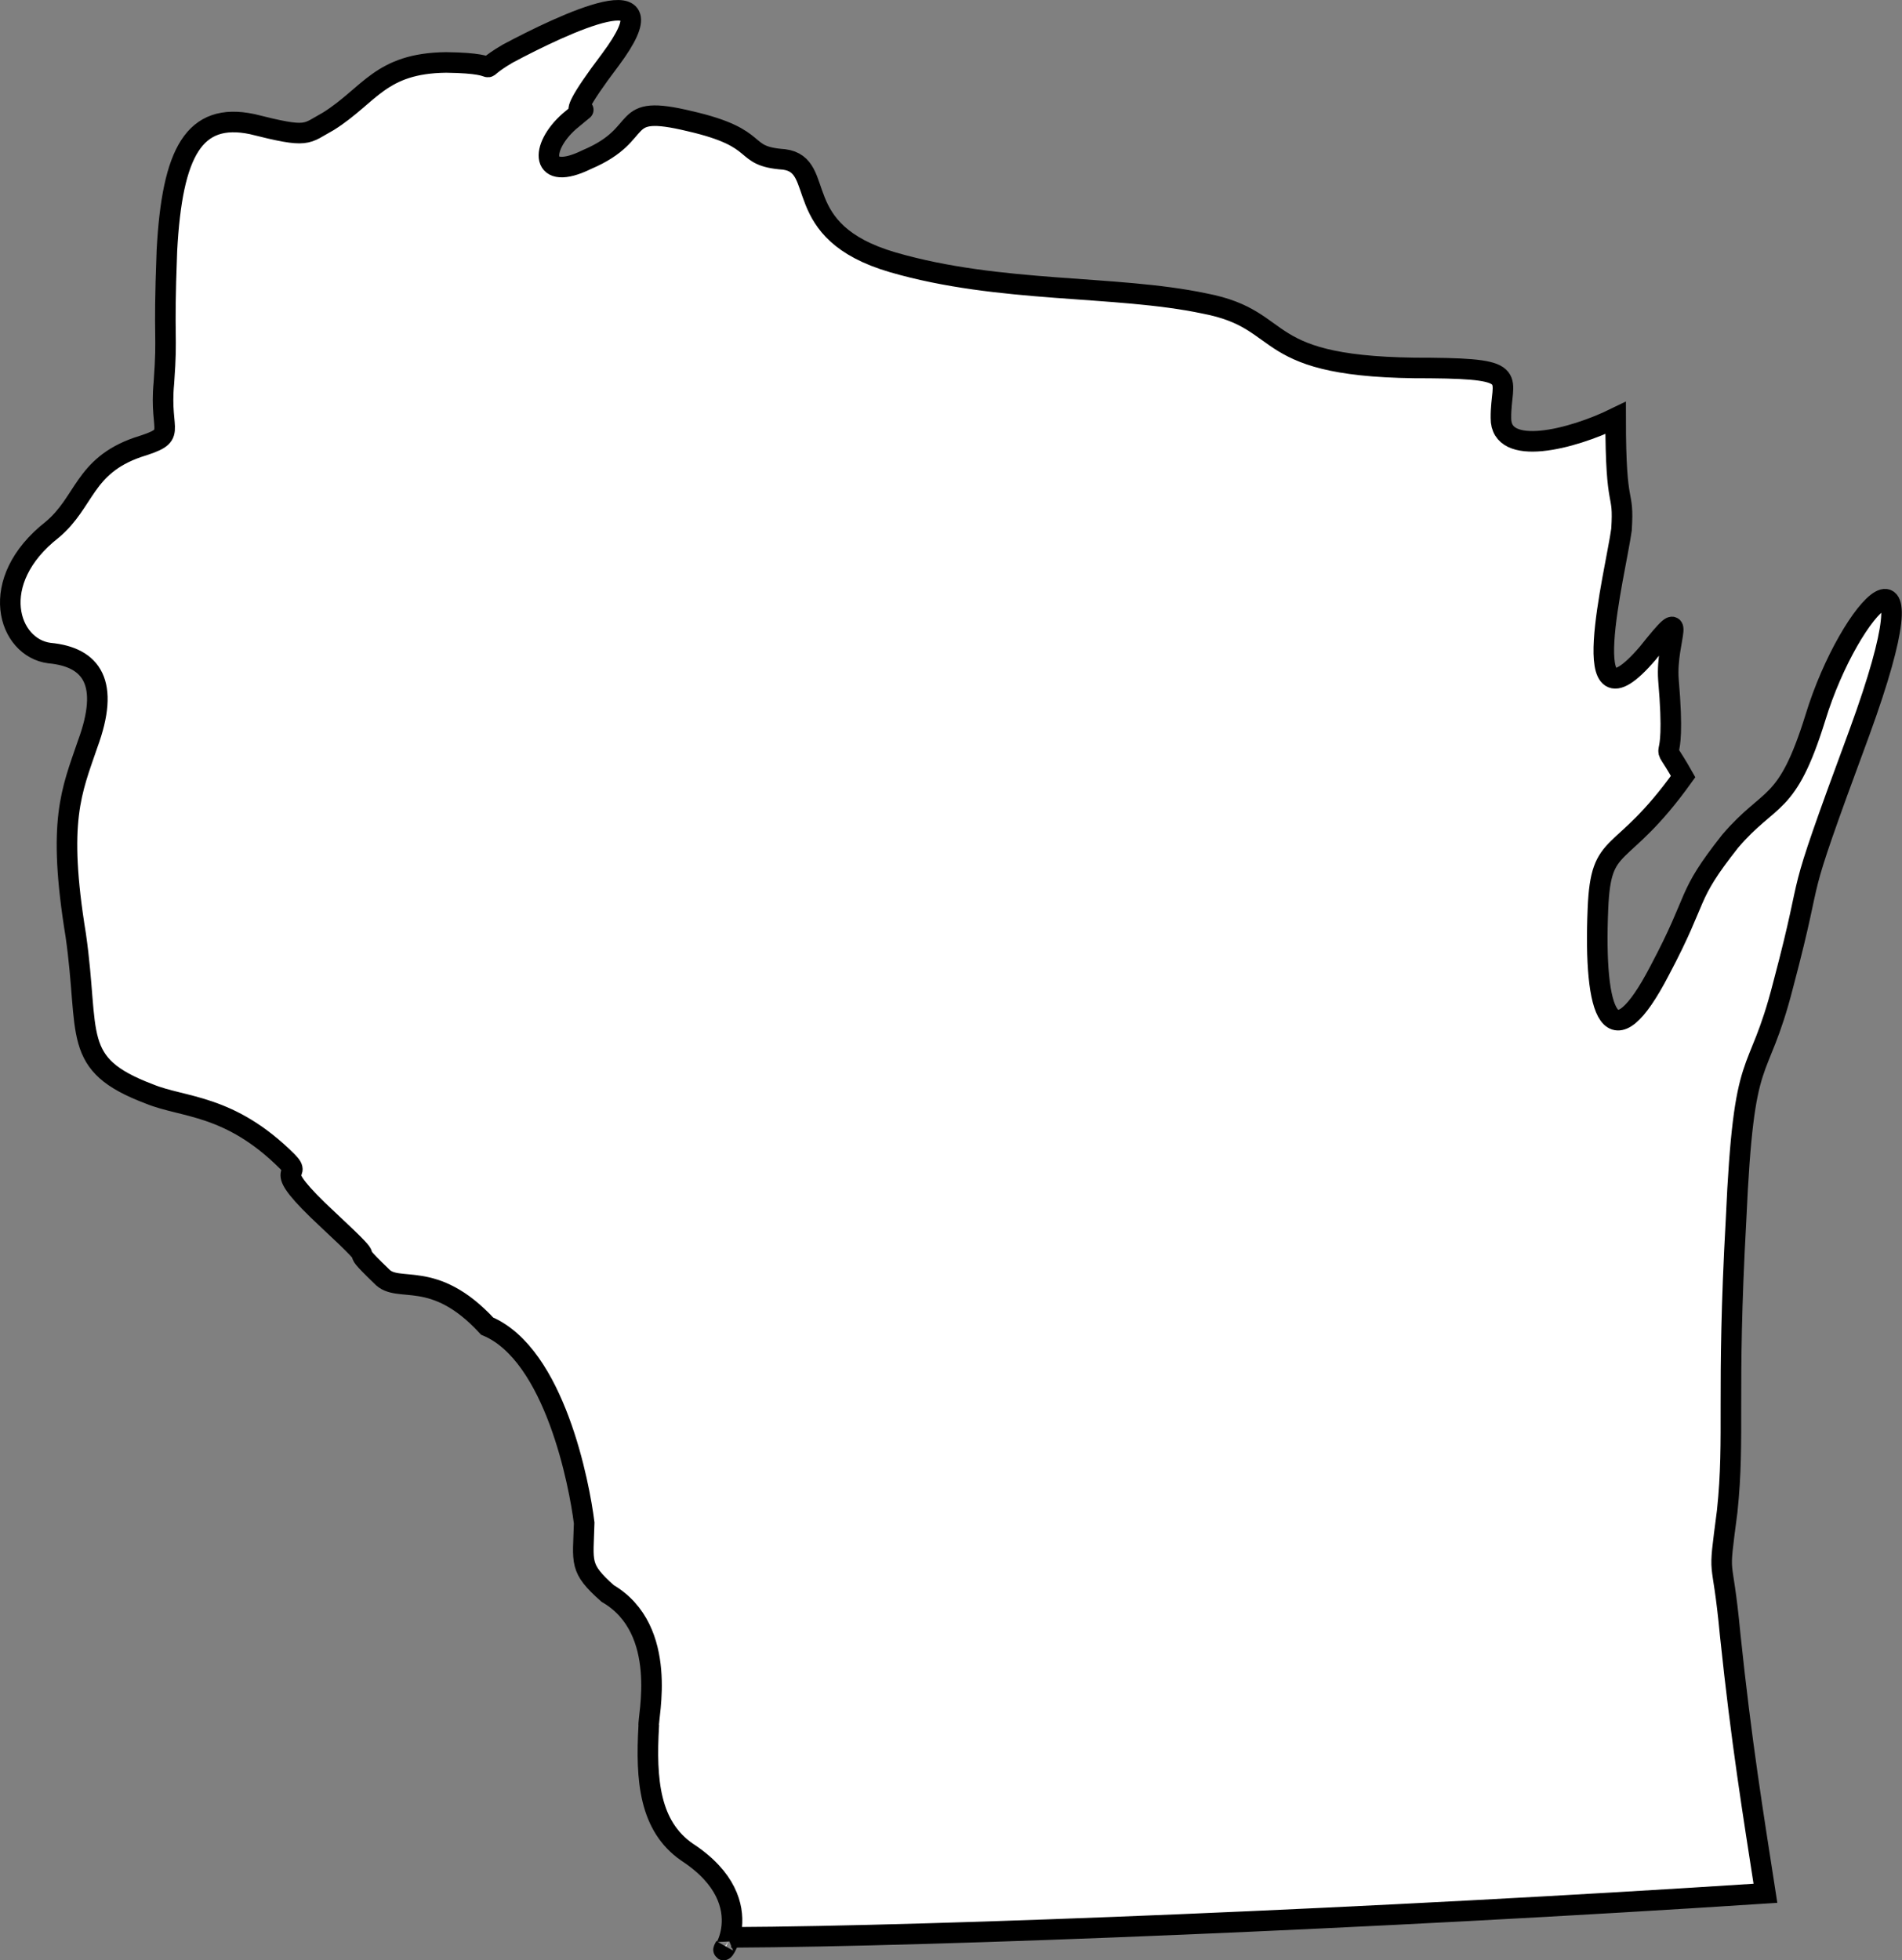 <svg xmlns="http://www.w3.org/2000/svg" width="64.727" height="66.704"><rect width="100%" height="100%" fill="#808080" stroke="none"/><path fill="#fff" stroke="#000" stroke-width=".7" d="M24.68 66.223c-.39.687 1.418-1.422-1.3-3.2-1.274-.882-1.41-2.437-1.302-4.3-.046-.25.708-3.266-1.398-4.5-.984-.875-.836-1.028-.8-2.399-.16-1.3-1-5.73-3.302-6.699-1.832-1.984-3.035-1.082-3.597-1.7-1.426-1.37.258.016-1.8-1.902-2.157-2-.802-1.398-1.403-2-1.969-1.964-3.543-1.82-4.7-2.3-2.687-1.016-2.011-1.989-2.5-5.399-.636-3.902-.14-4.906.403-6.5.765-2.074.156-2.965-1.3-3.101-1.4-.18-2.153-2.438.097-4.2 1.12-.937 1.066-2.16 2.902-2.8 1.43-.446.727-.414.898-2.2.13-1.828-.023-1.226.102-4.5.18-3.355.93-4.71 2.898-4.3 1.95.492 1.801.34 2.602-.098 1.414-.89 1.758-1.973 4-2 2.281.027.773.48 2.098-.3 1.894-1.009 5.758-2.837 3.5.198-2.262 2.993-.055.97-1.399 2.102-1.015.89-1.015 2.098.602 1.3 2.105-.894.945-1.917 3.5-1.3 2.566.59 1.664 1.191 3.2 1.3 1.48.192.12 2.454 3.698 3.5 3.657 1.063 7.574.763 10.602 1.4 3 .57 1.625 2.226 7.7 2.198 3.136.028 2.382.329 2.397 1.7-.015 1.34 2.395.738 3.903 0 0 3.3.293 2.34.2 3.8-.2 1.458-1.677 7.211.897 4.2 1.465-1.836.598-.477.7.902.312 3.59-.442 1.633.5 3.3-2.149 3-2.797 2.024-2.899 4.5-.152 3.626.45 5.282 2.102 2.098 1.387-2.613.851-2.437 2.398-4.398 1.375-1.61 1.926-1.07 2.899-4.2 1.187-3.89 4.203-6.902 1.5.5-2.41 6.52-1.39 4.048-2.598 8.598-.879 3.438-1.332 1.93-1.602 8-.332 5.985-.03 7.34-.3 9.903-.332 2.562-.18 1.207.101 4.199.387 3.695.774 6.047 1.2 8.8-13.235.864-28.153 1.466-35.2 1.5"/></svg>
